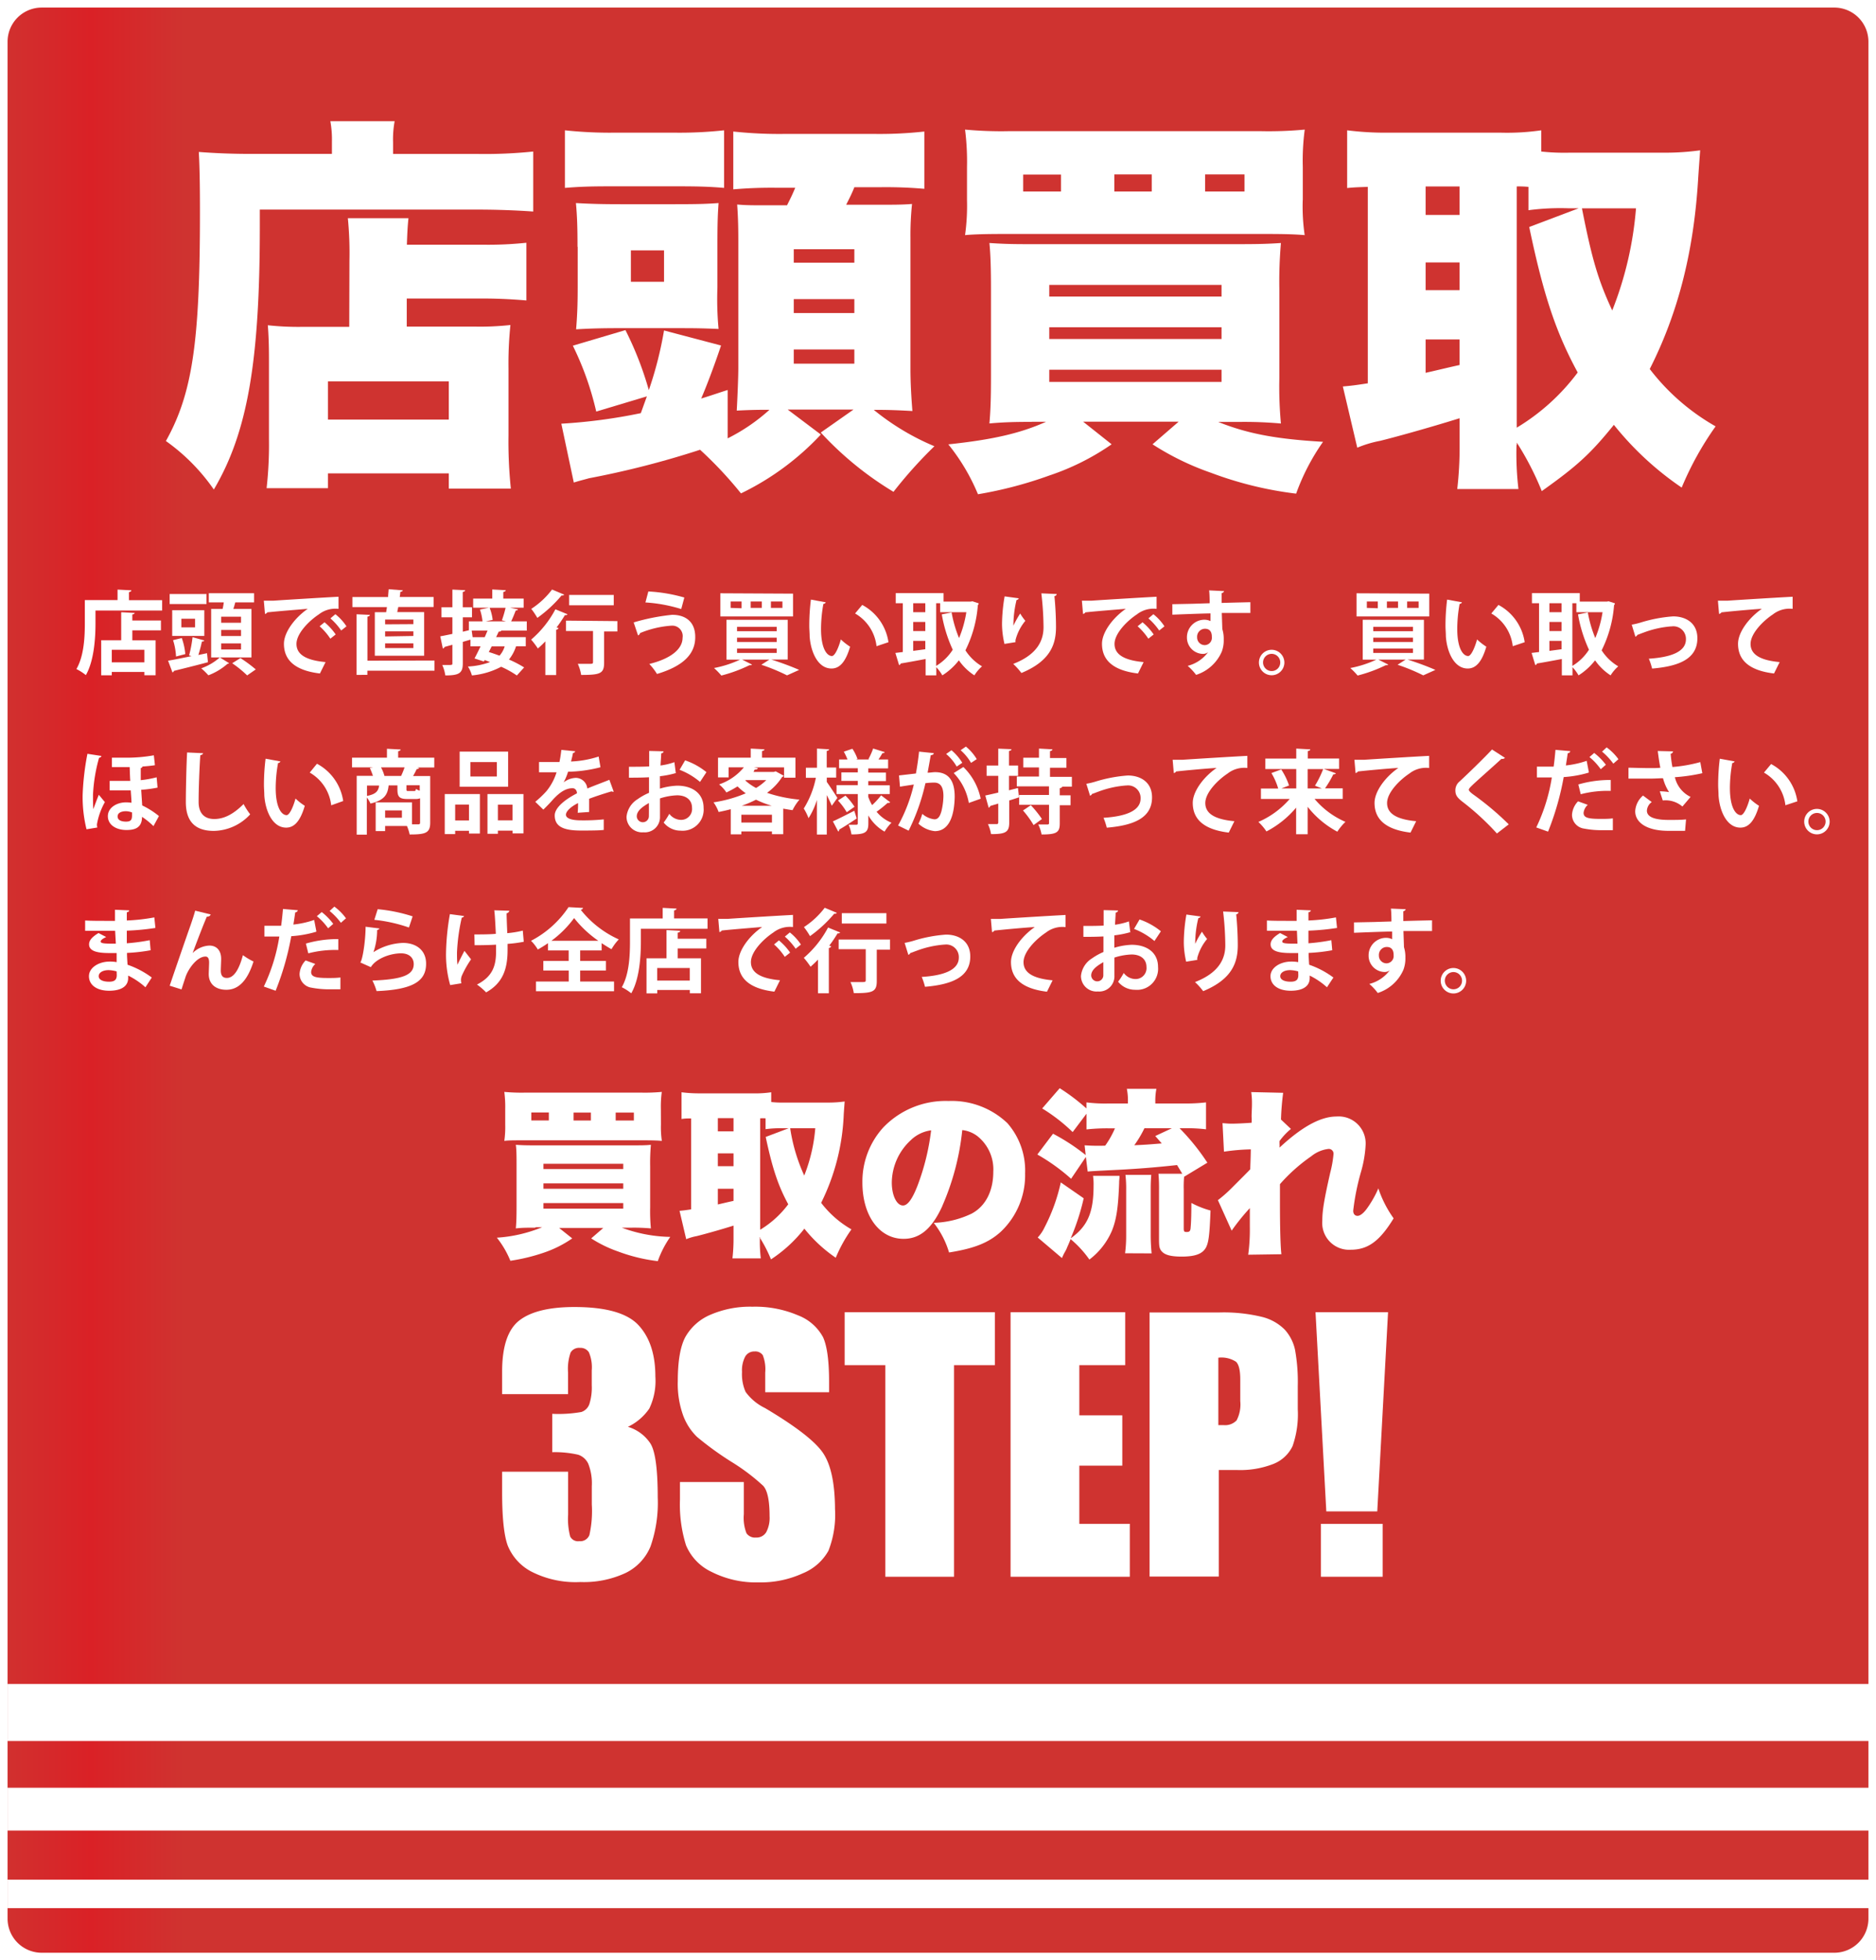 <svg id="d44aaf9f-860d-466f-ad74-e9dbd718e152" data-name="svg2" xmlns="http://www.w3.org/2000/svg" xmlns:xlink="http://www.w3.org/1999/xlink" viewBox="0 0 309.61 323.4"><defs><style>.\30 250a157-8d16-4a4d-851f-76af0bb951fc{fill:none;}.\37 2e20e24-d873-42b4-b642-3e100f6617ea{clip-path:url(#884f0854-8983-40d5-b091-b2e93ea2cd1a);}.edd409ed-ee2f-4790-971b-6f7d7841c41a{fill:url(#ff5a063d-b547-4d03-aa53-6e13224c6daf);}.\37 c3c20d9-6ad3-4017-a249-079c2868679c{clip-path:url(#6b2ebb92-ce4b-45bd-9473-30f4d1578a4f);}.\37 3b9018a-25b8-4519-a381-10255f9a411a{fill:#fff;}</style><clipPath id="884f0854-8983-40d5-b091-b2e93ea2cd1a" transform="translate(0 0)"><rect class="0250a157-8d16-4a4d-851f-76af0bb951fc" x="0.62" y="0.63" width="308.36" height="322.15" rx="6.25" ry="6.25"/></clipPath><linearGradient id="ff5a063d-b547-4d03-aa53-6e13224c6daf" x1="-137.39" y1="581.01" x2="-136.39" y2="581.01" gradientTransform="matrix(30.84, 0, 0, -30.84, 4236.76, 18077.58)" gradientUnits="userSpaceOnUse"><stop offset="0" stop-color="#d03230"/><stop offset="0.5" stop-color="#da2126"/><stop offset="1" stop-color="#cf3330"/></linearGradient><clipPath id="6b2ebb92-ce4b-45bd-9473-30f4d1578a4f" transform="translate(0 0)"><rect class="0250a157-8d16-4a4d-851f-76af0bb951fc" y="0.03" width="309.61" height="323.38"/></clipPath></defs><title>hajimete_tentostep0</title><g id="14c29aaf-9ef8-472c-85d6-d65928658af6" data-name="g10"><g id="9c96e774-2422-4f56-af82-c2193552a735" data-name="g12"><g id="054af69c-23fe-4777-b233-93e1f6bb8017" data-name="g14"><g class="72e20e24-d873-42b4-b642-3e100f6617ea"><g id="a87e1185-36f6-472f-b238-f52e12e75a96" data-name="g16"><path id="3c813337-499f-4e0d-9be2-d33213717d46" data-name="path30" class="edd409ed-ee2f-4790-971b-6f7d7841c41a" d="M.62,316.53V6.88A6.27,6.27,0,0,1,6.87.63H302.73A6.27,6.27,0,0,1,309,6.88V316.53a6.27,6.27,0,0,1-6.25,6.25H6.87a6.27,6.27,0,0,1-6.25-6.25" transform="translate(0 0)"/></g></g></g><g id="3bd844c2-2c31-4bff-ac4c-aca17fcd400b" data-name="g32"><g class="7c3c20d9-6ad3-4017-a249-079c2868679c"><g id="6e406d50-8279-4122-bbd9-a0d4359e058c" data-name="g34"><path id="b05d92ef-9117-4bc9-8927-615847cc2755" data-name="path40" class="73b9018a-25b8-4519-a381-10255f9a411a" d="M6.88,1.25A5.63,5.63,0,0,0,1.25,6.88V316.53a5.63,5.63,0,0,0,5.63,5.63H302.73a5.63,5.63,0,0,0,5.63-5.63V6.88a5.63,5.63,0,0,0-5.62-5.63ZM302.73,323.4H6.88A6.88,6.88,0,0,1,0,316.53V6.88A6.88,6.88,0,0,1,6.88,0H302.73a6.88,6.88,0,0,1,6.88,6.88V316.53a6.88,6.88,0,0,1-6.88,6.88" transform="translate(0 0)"/><path id="9eb69597-f726-49c4-aecd-b368799de4fe" data-name="path42" class="73b9018a-25b8-4519-a381-10255f9a411a" d="M1.25,314.8H308.39v-4.7H1.25Z" transform="translate(0 0)"/><path id="33e0852f-57bb-400c-abc4-8eefd6607c2f" data-name="path44" class="73b9018a-25b8-4519-a381-10255f9a411a" d="M1.25,302H308.39v-7.06H1.25Z" transform="translate(0 0)"/><path id="8ed9c0f6-8040-42d1-9d3c-5f1d4ef71920" data-name="path46" class="73b9018a-25b8-4519-a381-10255f9a411a" d="M1.25,287.23H308.39v-9.41H1.25Z" transform="translate(0 0)"/><path id="06d0c768-623a-4e9b-b637-8c4abece248c" data-name="path48" class="73b9018a-25b8-4519-a381-10255f9a411a" d="M103.65,235.4a6.75,6.75,0,0,1,3.69,2.74q1.21,1.9,1.21,8.91a21.84,21.84,0,0,1-1.19,8.08,8.43,8.43,0,0,1-4.1,4.37,16.29,16.29,0,0,1-7.47,1.5,16,16,0,0,1-8.13-1.74A8.43,8.43,0,0,1,83.8,255q-.93-2.52-.93-8.75V242.8H93.76v7.09a11.5,11.5,0,0,0,.34,3.6,1.45,1.45,0,0,0,1.5.77,1.62,1.62,0,0,0,1.67-1,18.13,18.13,0,0,0,.4-5.07v-3a8.85,8.85,0,0,0-.57-3.67A2.81,2.81,0,0,0,95.43,240a17.3,17.3,0,0,0-4.29-.42v-6.33a21.9,21.9,0,0,0,4.8-.3,2.1,2.1,0,0,0,1.32-1.29,8.93,8.93,0,0,0,.4-3.13v-2.43a6.31,6.31,0,0,0-.47-3,1.62,1.62,0,0,0-1.47-.73,1.61,1.61,0,0,0-1.55.77,8.15,8.15,0,0,0-.42,3.28V230H82.87v-3.72q0-6.25,2.86-8.45t9.08-2.2q7.79,0,10.57,3t2.78,8.46a10.57,10.57,0,0,1-1,5.29,8.92,8.92,0,0,1-3.5,3" transform="translate(0 0)"/><path id="5187b54a-b262-42e8-8b5f-d1150b4297f8" data-name="path50" class="73b9018a-25b8-4519-a381-10255f9a411a" d="M136.83,229.69H126.29v-3.23a6.35,6.35,0,0,0-.4-2.88,1.49,1.49,0,0,0-1.35-.62,1.71,1.71,0,0,0-1.55.84,4.85,4.85,0,0,0-.53,2.54,7.2,7.2,0,0,0,.59,3.29,8.57,8.57,0,0,0,3.21,2.67q7.58,4.5,9.55,7.38t2,9.3a16.29,16.29,0,0,1-1.09,6.87,8.55,8.55,0,0,1-4.22,3.71,16.7,16.7,0,0,1-7.28,1.5,16.28,16.28,0,0,1-7.78-1.73,8.46,8.46,0,0,1-4.22-4.39,22.52,22.52,0,0,1-1-7.58v-2.86h10.54v5.31a7,7,0,0,0,.44,3.15,1.72,1.72,0,0,0,1.58.7,1.85,1.85,0,0,0,1.68-.89,5.06,5.06,0,0,0,.55-2.64q0-3.85-1.05-5a33.56,33.56,0,0,0-5.31-4,51.88,51.88,0,0,1-5.61-4.07,9.52,9.52,0,0,1-2.28-3.5,15.39,15.39,0,0,1-.9-5.71q0-5,1.28-7.33a8.62,8.62,0,0,1,4.14-3.63,16.52,16.52,0,0,1,6.9-1.31A18,18,0,0,1,131.7,217a7.89,7.89,0,0,1,4.13,3.6q1,2.17,1,7.37v1.72" transform="translate(0 0)"/><path id="64f3cd15-2065-4f2f-8c88-3085813b6d7f" data-name="path52" class="73b9018a-25b8-4519-a381-10255f9a411a" d="M164.19,216.49v8.73h-6.74v34.91H146.11V225.22H139.4v-8.73h24.8" transform="translate(0 0)"/><path id="9faf5219-8e39-4536-a4e6-552f997a5846" data-name="path54" class="73b9018a-25b8-4519-a381-10255f9a411a" d="M166.78,216.49H185.7v8.73h-7.57v8.28h7.09v8.3h-7.09v9.6h8.33v8.73H166.78V216.49" transform="translate(0 0)"/><path id="3e345d5f-4b24-4bcf-a52a-00a2cb01b63c" data-name="path56" class="73b9018a-25b8-4519-a381-10255f9a411a" d="M201.07,224v11.11l.84,0a2.63,2.63,0,0,0,2.17-.77,5.65,5.65,0,0,0,.61-3.19v-3.58q0-2.24-.7-2.91a4.4,4.4,0,0,0-2.91-.67Zm-11.35-7.47h11.43a26.78,26.78,0,0,1,7.13.73,8,8,0,0,1,3.75,2.1,7.21,7.21,0,0,1,1.7,3.33,29.73,29.73,0,0,1,.45,6v3.8a15.86,15.86,0,0,1-.86,6.09,5.9,5.9,0,0,1-3.17,2.94,15,15,0,0,1-6,1h-3v17.58H189.72V216.49" transform="translate(0 0)"/><path id="3ddbf6a5-9e1b-419b-9612-6abda0b95a88" data-name="path58" class="73b9018a-25b8-4519-a381-10255f9a411a" d="M228.19,251.4v8.73H218V251.4Zm.89-34.91-1.78,32.86h-8.41l-1.78-32.86h12" transform="translate(0 0)"/><path id="c044dbda-5ce2-4a74-b7c5-6b8bea774694" data-name="path60" class="73b9018a-25b8-4519-a381-10255f9a411a" d="M104.61,184.86v-1.31h-3v1.31Zm-7.09-1.31H94.66v1.31h2.86ZM89.69,199.4h13.17v-.92H89.69Zm0-3.28h13.17v-.89H89.69Zm0-3.25h13.17V192H89.69Zm.89-9.33H87.69v1.31h2.89Zm18.5,2a15.31,15.31,0,0,0,.15,2.68c-.68-.06-1.46-.09-3-.09h-20c-1.49,0-2.35,0-3,.09a16.23,16.23,0,0,0,.15-2.68V183a19.18,19.18,0,0,0-.15-2.86,30.21,30.21,0,0,0,3.4.12h19.19a29.83,29.83,0,0,0,3.4-.12,18.18,18.18,0,0,0-.15,2.86Zm-20.73,17c-1.34,0-2.18,0-3.22.12.09-1,.12-1.94.12-3.64v-6.58c0-1.64,0-2.68-.12-3.57.89.06,1.55.09,2.92.09h16.15c1.64,0,2.35,0,3.22-.09a34.25,34.25,0,0,0-.12,3.57v6.76a30,30,0,0,0,.12,3.46,31.45,31.45,0,0,0-3.19-.12h-1.61a24,24,0,0,0,8,1.52,16.64,16.64,0,0,0-2.06,4,28,28,0,0,1-6.52-1.58,20.77,20.77,0,0,1-4.47-2.17l2-1.73h-7.3l2.17,1.73a18.72,18.72,0,0,1-4.77,2.38A31,31,0,0,1,84.23,208,15.51,15.51,0,0,0,82,204.19a23.43,23.43,0,0,0,7.48-1.73h-1.1" transform="translate(0 0)"/><path id="147da5b3-3c65-45ce-ad6d-fe6416f44af0" data-name="path62" class="73b9018a-25b8-4519-a381-10255f9a411a" d="M130.41,186.14a29,29,0,0,0,2.32,7.8,27,27,0,0,0,1.82-7.8Zm-5,16.77a16.25,16.25,0,0,0,4.68-4.23c-1.67-3.07-2.62-5.93-3.72-11.11l3.78-1.43h-.8a18.67,18.67,0,0,0-3,.15V184.5a8.1,8.1,0,0,0-.89,0v18.44Zm-6.94-4.2c.8-.18,1.64-.39,2.59-.59v-2h-2.59Zm0-6.31h2.59v-2.12h-2.59Zm0-5.75h2.59v-2.18h-2.59Zm6.94,17.58a23.31,23.31,0,0,0,.15,3.37h-4.68a27.57,27.57,0,0,0,.18-3.31V202.2c-2.59.81-5.1,1.49-6.08,1.73a8.65,8.65,0,0,0-1.73.51l-1.1-4.68c.69-.06.89-.09,1.91-.24v-15c-.74,0-1,0-1.58.09v-4.41a23,23,0,0,0,3,.18h8.73a18.17,18.17,0,0,0,3.07-.18v1.61a16.38,16.38,0,0,0,2.14.09h7.39a19.48,19.48,0,0,0,2.59-.18c-.06.84-.09,1.19-.15,2.09a35.89,35.89,0,0,1-3.73,14.63,16.75,16.75,0,0,0,5,4.38,23.79,23.79,0,0,0-2.59,4.68,23.64,23.64,0,0,1-5.18-4.8,22.86,22.86,0,0,1-5.51,5.07,22.42,22.42,0,0,0-1.91-3.69v.18" transform="translate(0 0)"/><path id="0c9efa03-a0d3-42ac-a8a9-ab8a10480840" data-name="path64" class="73b9018a-25b8-4519-a381-10255f9a411a" d="M150.43,188a9.63,9.63,0,0,0-3.25,7.09c0,2.12.8,3.79,1.85,3.79.74,0,1.52-1,2.41-3.31a38.57,38.57,0,0,0,2.23-9.09,5.94,5.94,0,0,0-3.25,1.52Zm5.12,10.9c-1.73,3.81-3.72,5.48-6.43,5.48-4,0-6.79-3.81-6.79-9.27a13.25,13.25,0,0,1,3.43-9.09,14.25,14.25,0,0,1,10.79-4.38,13.29,13.29,0,0,1,9.71,3.66,11.85,11.85,0,0,1,2.92,8.28,12.82,12.82,0,0,1-4,9.62c-2,1.82-4.38,2.77-8.55,3.43a14.65,14.65,0,0,0-2.53-4.89,15.48,15.48,0,0,0,6.26-1.52c2.29-1.22,3.57-3.72,3.57-6.91a7,7,0,0,0-2.62-5.87,5,5,0,0,0-2.5-1,41.71,41.71,0,0,1-3.28,12.48" transform="translate(0 0)"/><path id="20ab7583-39e7-4d58-ab86-57876296a86a" data-name="path66" class="73b9018a-25b8-4519-a381-10255f9a411a" d="M188.87,186.14a18.44,18.44,0,0,1-1.67,2.8c1.91-.09,1.91-.09,4.53-.3-.42-.48-.57-.66-1.07-1.22l2.74-1.28h-4.53Zm-3.19,20.62a22.73,22.73,0,0,0,.18-3V196.3a19.38,19.38,0,0,0-.12-2.47H190c-.06.8-.09,1.31-.09,2.41v7.54c0,1,.06,2.14.15,3ZM184.76,194c0,.51-.06.65-.06,1.16-.15,4.08-.45,6-1.16,7.81a11.74,11.74,0,0,1-3.75,4.83,17,17,0,0,0-3.1-3.37c-.39,1-.62,1.43-.62,1.49a7.37,7.37,0,0,1-.42.8c-.12.24-.21.42-.39.83l-4-3.39a6.32,6.32,0,0,0,1.13-1.67,29.81,29.81,0,0,0,2.68-7.42l3.78,2.62a37.6,37.6,0,0,1-2.15,6.61c2.8-2,3.78-4.26,3.78-8.7a9.42,9.42,0,0,0-.09-1.61h4.32ZM177,186.74a28.36,28.36,0,0,0-5-3.87l2.89-3.34a32.73,32.73,0,0,1,4.41,3.34v-1a24.31,24.31,0,0,0,3.63.18h3.22v-.3a10,10,0,0,0-.18-2.12h4.88a10.13,10.13,0,0,0-.18,2.15v.27h4.71a29,29,0,0,0,3.66-.18v4.44a27.66,27.66,0,0,0-3.6-.18h-.77a36.61,36.61,0,0,1,4.59,5.69l-3.84,2.32v0a19,19,0,0,0-.06,2.08v6.38c0,.57.06.65.48.65s.63-.09.66-.74c.09-.92.12-2.44.12-4.05a15.12,15.12,0,0,0,3.16,1.25c-.15,4-.3,5.27-.77,6.14-.57,1-1.73,1.46-4,1.46-1.67,0-2.62-.24-3.16-.74s-.57-1-.57-2.27v-7.86a27.55,27.55,0,0,0-.09-2.8h3.93c-.48-.8-.54-.89-.86-1.43-3.6.39-6.26.6-9.45.77-4.23.21-4.71.24-5.3.3l-.3-2.41-2.44,3.6a31.94,31.94,0,0,0-5.57-4l2.59-3.43a33.48,33.48,0,0,1,5.39,3.52l-.18-1.61a31.71,31.71,0,0,0,3.4.06,15.47,15.47,0,0,0,1.61-2.86h-1.16a31.37,31.37,0,0,0-3.54.18v-2.59l-2.26,3" transform="translate(0 0)"/><path id="353d0f77-c343-40b6-b545-ac58fe1c1fab" data-name="path68" class="73b9018a-25b8-4519-a381-10255f9a411a" d="M201,198a22.59,22.59,0,0,0,2.09-1.82c2-2,3.1-3.1,3.25-3.28,0-.48.06-1.34.09-3.28A34.64,34.64,0,0,0,202,190l-.24-4.71c.69.06,1,.09,1.55.09.75,0,2-.06,3.25-.15a8.15,8.15,0,0,0,0-1c0-.63.06-1.37.06-2.06a13,13,0,0,0-.12-2l5.27.12a43.07,43.07,0,0,0-.36,4.41l1.64,1.55a10.69,10.69,0,0,0-1.88,2l0,.42a4.38,4.38,0,0,1,0,.66c3.72-3.46,6.79-5.13,9.41-5.13a4.45,4.45,0,0,1,4.8,4.65,19.44,19.44,0,0,1-.77,4.5,39.41,39.41,0,0,0-1.28,6.38c0,.54.27.86.72.86s1.07-.51,1.64-1.34a17.66,17.66,0,0,0,1.79-3.19A18.57,18.57,0,0,0,230,201c-2.29,3.75-4.23,5.18-7.09,5.18a4.43,4.43,0,0,1-4.68-4.8c0-1.67.3-3.46,1.31-7.92a18.4,18.4,0,0,0,.54-3.07.78.78,0,0,0-.86-.84,5.55,5.55,0,0,0-2.83,1.22,28.21,28.21,0,0,0-5.15,4.59c0,1.4,0,2.26,0,3.13,0,4.23.09,7.27.24,8.43L206,207a30.5,30.5,0,0,0,.27-4.56v-3.13a35.57,35.57,0,0,0-3,3.72L201,198" transform="translate(0 0)"/><path id="6d2052f0-1bd6-45c8-b227-d181cf4306eb" data-name="path70" class="73b9018a-25b8-4519-a381-10255f9a411a" d="M54.13,69.22H74.07v-6.3H54.13ZM57.67,43a59,59,0,0,0-.26-7h10c-.13,1.29-.19,2.25-.26,4.37H79.6a59.58,59.58,0,0,0,7.27-.32v9.52c-2.19-.19-4.57-.32-6.95-.32H67.13v4.63H78.32a46,46,0,0,0,5.92-.26,61.08,61.08,0,0,0-.32,7.2V71.8a74.93,74.93,0,0,0,.39,8.81H74.07V78.1H54.13v2.44H44a64.76,64.76,0,0,0,.39-8.17V59.45c0-2.44-.06-4.18-.19-5.79a46.77,46.77,0,0,0,5.85.26h7.59ZM54.78,23.37A16.81,16.81,0,0,0,54.52,20H65.13a16.52,16.52,0,0,0-.26,3.47v1.93H79A77.41,77.41,0,0,0,88,25v9.9c-2.57-.19-6-.32-8.88-.32H42.88v2.83c0,22.32-2.06,34-7.59,43.35a32.46,32.46,0,0,0-7.91-8C31.75,64.92,33,56.49,33,35.07c0-4.82-.06-7.72-.19-10,2.51.19,5.27.32,8.49.32H54.78V23.37" transform="translate(0 0)"/><path id="d66f36e4-1efa-425b-8271-eed8f61ff822" data-name="path72" class="73b9018a-25b8-4519-a381-10255f9a411a" d="M131,60h10V57.65H131Zm0-8.36h10V49.35H131Zm0-8.3h10V41.12H131Zm-26.88,3.15h5.47V41.31h-5.47Zm-8.81-5.79c0-3.21-.06-5-.26-7.2,2.25.13,4.25.19,7.46.19h8.75c4.31,0,5.47-.06,7.33-.19-.13,1.93-.19,3.09-.19,7.07v6.88a53.19,53.19,0,0,0,.19,6.82c-3.09-.13-4.44-.13-6.69-.13h-10c-2.64,0-4.63.06-6.82.19.19-2.38.26-4.05.26-7.2V40.73ZM93.23,21.5a69.88,69.88,0,0,0,8,.39H111.5a67.87,67.87,0,0,0,8-.39V31c-2.19-.19-4.12-.26-7.33-.26H100.63c-3.34,0-5.08.07-7.4.26Zm26.88,50.81a30.82,30.82,0,0,0,6.88-4.7h-.71c-1.86,0-3.28.06-4.69.13.13-2.32.26-5.66.26-7v-21c0-2.51-.06-4.24-.19-6,1.48.13,2.32.13,5.34.13h2.89c.71-1.42.9-1.8,1.35-2.89h-2.89a72.63,72.63,0,0,0-7.33.26V21.7a71.3,71.3,0,0,0,8.81.39H144a67.24,67.24,0,0,0,8.55-.39v9.45a72.85,72.85,0,0,0-7.52-.26H141c-.39,1-.77,1.74-1.35,2.89h4.12c4,0,5.08,0,6.75-.13a49,49,0,0,0-.26,5.53V60.93c0,2.19.13,4.5.32,6.88-2.32-.13-3.92-.19-5.6-.19h-.77a40.57,40.57,0,0,0,10,6,72.94,72.94,0,0,0-6.75,7.52,54.49,54.49,0,0,1-12-9.78l5.4-3.79H130l5.47,4.12a44.47,44.47,0,0,1-13.18,9.71,65.16,65.16,0,0,0-6.75-7.2,148.92,148.92,0,0,1-18.33,4.7c-.9.26-1.48.38-2.51.71l-2.06-9.71a90.18,90.18,0,0,0,13.12-1.74l1-2.77-8.36,2.51a49.5,49.5,0,0,0-3.86-10.87l8.68-2.57a55,55,0,0,1,3.86,9.9,61.45,61.45,0,0,0,2.51-9.84L119,57c-1.16,3.47-2.44,6.82-3.28,8.75,1.67-.51,2.19-.71,4.37-1.41v8" transform="translate(0 0)"/><path id="ec69f71f-4c10-4ef3-83ad-d7aeac6df184" data-name="path74" class="73b9018a-25b8-4519-a381-10255f9a411a" d="M205.39,31.6V28.77h-6.5V31.6Zm-15.31-2.83h-6.17V31.6h6.17ZM173.17,63h28.43V61H173.17Zm0-7.07h28.43V54H173.17Zm0-7h28.43V47H173.17Zm1.93-20.13h-6.24V31.6h6.24ZM215,33a32.78,32.78,0,0,0,.32,5.79c-1.48-.13-3.15-.19-6.43-.19H165.7c-3.22,0-5.08.06-6.43.19a35.11,35.11,0,0,0,.32-5.79V27.55a41.51,41.51,0,0,0-.32-6.17,64.58,64.58,0,0,0,7.33.26H208a63.85,63.85,0,0,0,7.33-.26,38.92,38.92,0,0,0-.32,6.17V33Zm-44.76,36.6c-2.9,0-4.7.06-6.95.26.19-2.12.26-4.18.26-7.85V47.81c0-3.54-.07-5.79-.26-7.72,1.93.13,3.35.19,6.3.19h34.86c3.54,0,5.08-.06,6.95-.19a74.78,74.78,0,0,0-.26,7.72v14.6a65.32,65.32,0,0,0,.26,7.46,67.72,67.72,0,0,0-6.88-.26h-3.47c5,2,9.71,2.83,17.3,3.28a36,36,0,0,0-4.44,8.55A60.27,60.27,0,0,1,199.86,78a44.73,44.73,0,0,1-9.65-4.7l4.31-3.73H178.76l4.7,3.73a40.43,40.43,0,0,1-10.29,5.15,67.1,67.1,0,0,1-11.77,3.09,33.46,33.46,0,0,0-4.89-8.23c7.27-.77,11.83-1.8,16.14-3.73h-2.38" transform="translate(0 0)"/><path id="1701a9cb-673c-4baa-b0a5-fadc3a1ca6c1" data-name="path76" class="73b9018a-25b8-4519-a381-10255f9a411a" d="M261.08,34.37c1.67,8.49,2.7,11.9,5,16.85A58.18,58.18,0,0,0,270,34.37h-8.94Zm-10.8,36.21a35.06,35.06,0,0,0,10.1-9.13c-3.6-6.62-5.66-12.8-8-24l8.17-3.09h-1.74a40.46,40.46,0,0,0-6.56.32V30.83a16.73,16.73,0,0,0-1.93-.07V70.57Zm-15-9.07c1.74-.39,3.54-.84,5.6-1.29V56h-5.6Zm0-13.64h5.6V43.3h-5.6Zm0-12.41h5.6v-4.7h-5.6Zm15,37.95a50.08,50.08,0,0,0,.32,7.27H240.5a59.44,59.44,0,0,0,.39-7.14V69c-5.6,1.74-11,3.21-13.12,3.73A18.66,18.66,0,0,0,224,73.86l-2.38-10.1c1.48-.13,1.93-.19,4.12-.52V30.83c-1.61.06-2.06.06-3.41.19V21.5a50,50,0,0,0,6.56.39h18.85a39.33,39.33,0,0,0,6.62-.39V25a35.53,35.53,0,0,0,4.63.19h16a42.3,42.3,0,0,0,5.6-.39c-.13,1.8-.19,2.57-.32,4.5-.71,12.22-3.34,22.38-8,31.58a36.12,36.12,0,0,0,10.87,9.46,51.38,51.38,0,0,0-5.6,10.1,51,51,0,0,1-11.19-10.35c-3.8,4.7-6,6.75-11.9,10.93a48.37,48.37,0,0,0-4.12-8v.39" transform="translate(0 0)"/><path id="5ce784a7-10b2-481f-baf6-d0360ab07a46" data-name="path78" class="73b9018a-25b8-4519-a381-10255f9a411a" d="M23.83,109.27v-2.07H18.45v2.07Zm-1.59-8.2c0,.16-.13.26-.4.3v1h4.72V104H21.84v1.63h3.84v5.77H23.83v-.54H18.45v.55H16.7v-5.79H20V101l2.23.12Zm-1-2.05h5.52v1.71h-11v2.1c0,2.44-.23,6.18-1.59,8.55a8.42,8.42,0,0,0-1.56-1C13.88,108.2,14,105,14,102.83V99h5.4V97.27l2.28.12c0,.15-.12.24-.4.3V99" transform="translate(0 0)"/><path id="97a0d4fd-faef-457e-b806-8ef5bc78fb1a" data-name="path80" class="73b9018a-25b8-4519-a381-10255f9a411a" d="M40.78,111.42a18.08,18.08,0,0,0-2.46-2l1.36-.85a22.72,22.72,0,0,1,2.53,1.87l-1.44,1Zm-1-4.27v-1H36.5v1Zm0-2.22v-1H36.5v1Zm0-2.19v-1H36.5v1Zm1.72-2.28v8H34.85v-8h1.89c.08-.35.15-.72.19-1.08H34.46V97.87h7.47v1.51h-3.1c-.09.33-.19.7-.32,1.08Zm-3.69,8.95a.37.37,0,0,1-.26.1,10.29,10.29,0,0,1-3.16,1.9,10.92,10.92,0,0,0-1.18-1.15,9.33,9.33,0,0,0,3.07-1.8Zm-5.62-5.91v-1.42H29.93v1.42ZM30,105.26a10.41,10.41,0,0,1,.58,2.65l-1.53.4a10.44,10.44,0,0,0-.49-2.7Zm3.72-4.59v4.24H28.42v-4.24ZM34.08,98v1.65H28V98Zm.09,9.81.15,1.44c-2,.54-4.21,1.08-5.62,1.43a.3.3,0,0,1-.24.25L27.74,109c1-.16,2.38-.45,3.87-.75l-.4-.13a21,21,0,0,0,.57-3l1.93.54c0,.1-.18.18-.39.18-.13.66-.36,1.51-.58,2.22l1.44-.3" transform="translate(0 0)"/><path id="963a7d5c-6abe-4843-99cb-6d12fbcb1770" data-name="path82" class="73b9018a-25b8-4519-a381-10255f9a411a" d="M55.35,101.33a8.48,8.48,0,0,1,1.83,2l-.87.69a10.61,10.61,0,0,0-1.78-2Zm-1.78,1.34a10,10,0,0,1,1.83,2l-.88.7a10.37,10.37,0,0,0-1.77-2.05l.82-.67Zm-10-3.57c.46,0,1.15,0,1.57,0,1.72-.12,8.2-.52,10.73-.65l0,2a4.43,4.43,0,0,0-3.25.91c-1.65,1.09-3.69,3.16-3.69,4.87s1.51,2.7,4.8,3l-.93,1.88c-4.26-.51-5.94-2.31-5.94-4.9,0-1.83,1.68-4.2,3.93-5.77-1.86.16-5.32.43-6.7.59,0,.12-.23.23-.36.26l-.19-2.2" transform="translate(0 0)"/><path id="d6c18fd6-bb01-4192-80ac-8d8b084648ce" data-name="path84" class="73b9018a-25b8-4519-a381-10255f9a411a" d="M68.22,106.92v-.78H63.56v.78Zm0-2v-.76H63.56V105Zm0-1.95v-.76H63.56V103Zm3.49,6v1.68H60.63v.69H58.85v-10l2.19.1c0,.15-.12.24-.4.3V109ZM61.86,101h1.87l.13-.84H58.16V98.5h5.89c0-.45.08-.88.09-1.29l2.34.18c0,.13-.17.22-.41.25,0,.27-.06.55-.1.85h5.59v1.65H65.73c-.06.29-.12.57-.17.84H70v7.2H61.86V101" transform="translate(0 0)"/><path id="ab373ba1-900f-4bfb-9e15-07fd9e125db9" data-name="path86" class="73b9018a-25b8-4519-a381-10255f9a411a" d="M81.15,106.64c-.17.32-.32.63-.48.93.55.16,1.15.38,1.77.6a4.12,4.12,0,0,0,.85-1.53H81.15Zm1.68-4.3a18.17,18.17,0,0,0,.61-2.07H80.81a8,8,0,0,1,.5,2l-1.14.24h3.33ZM78,105.12h2l.46-1.08H77.85Zm9-1.08H82.73c-.06.12-.18.16-.42.16l-.43.91h4.89v1.51h-1.6A6.88,6.88,0,0,1,84,108.81a18.26,18.26,0,0,1,2.5,1.3l-1.2,1.33A15.83,15.83,0,0,0,82.71,110a12.77,12.77,0,0,1-4.83,1.43,5.1,5.1,0,0,0-.66-1.47,12,12,0,0,0,3.67-.74c-.32-.1-.61-.22-.9-.33l-.14.24-1.54-.5c.3-.55.64-1.24,1-2H77.64v-1.1l-1.26.36v3.54c0,1.63-.6,2-2.89,2a6.22,6.22,0,0,0-.5-1.72h.85c.79,0,.82,0,.82-.28v-3.06l-1.29.36a.33.33,0,0,1-.29.25l-.42-2c.55-.1,1.24-.24,2-.4v-2.74h-1.8v-1.66h1.8V97.27l2.1.1c0,.15-.12.24-.39.29v2.52H77.9v1.66H76.38v2.38l1-.24v-1.47h2.25a8.93,8.93,0,0,0-.42-1.95l1.48-.3H78.09V98.75h3.15v-1.5l2.22.12c0,.15-.12.24-.4.29v1.09h3.36v1.51H84.19l1.29.27c0,.12-.16.18-.37.2-.2.52-.48,1.23-.75,1.78h2.58V104" transform="translate(0 0)"/><path id="011bce02-99dd-46eb-8a94-0fd09d242fb8" data-name="path88" class="73b9018a-25b8-4519-a381-10255f9a411a" d="M101.29,98.15v1.71H93.93V98.15Zm.6,4.32v1.71H99.7v5.17c0,1.79-.68,2-3.79,2a6.93,6.93,0,0,0-.55-1.83l1.78,0c.6,0,.73,0,.73-.29v-5.13H93.41v-1.71Zm-8.79-4.36c-.06.09-.18.16-.42.13a21.58,21.58,0,0,1-4,3.7,12.27,12.27,0,0,0-1-1.49,13.56,13.56,0,0,0,3.43-3.19l2,.84ZM90,105.81c-.4.43-.82.82-1.23,1.18a14.06,14.06,0,0,0-1.11-1.47,17,17,0,0,0,4-5l2,.82a.38.38,0,0,1-.42.13c-.4.67-.88,1.38-1.38,2.05l.33.1a.46.46,0,0,1-.4.27v7.48H90v-5.59" transform="translate(0 0)"/><path id="a17eeaa5-520e-4cc0-8fa4-2ee18dd23ae6" data-name="path90" class="73b9018a-25b8-4519-a381-10255f9a411a" d="M107,97.58a26.18,26.18,0,0,1,5.94,1l-.51,1.9a25.22,25.22,0,0,0-5.91-1.09Zm-2.44,5.11a34.52,34.52,0,0,1,6.37-1.26c2.05,0,3.82,1,3.81,3.69,0,2.91-2.17,4.83-6.31,6.07a10.14,10.14,0,0,0-1.27-1.65c3.55-.87,5.49-2.46,5.49-4.32a1.72,1.72,0,0,0-1.81-2,16.38,16.38,0,0,0-5.22,1.23c0,.15-.17.32-.32.38l-.73-2.17" transform="translate(0 0)"/><path id="9f7424d7-bcac-4268-bcff-389e5a3469f0" data-name="path92" class="73b9018a-25b8-4519-a381-10255f9a411a" d="M129.13,100.29V99.23h-1.9v1.06Zm-3.4,0V99.23h-1.84v1.06ZM121.64,107v.72h6.55V107Zm0-1.8v.72h6.55v-.72Zm0-1.78v.72h6.55v-.72Zm.75-3.07V99.23h-1.81v1.06Zm8.49-2.41v3.76h-12V97.88ZM130,108.81h-2.71c1.65.52,3.49,1.21,4.6,1.71l-2,.9a31.79,31.79,0,0,0-4.24-1.75l1.33-.85h-4.5l1.63.82a.34.34,0,0,1-.27.1.41.41,0,0,1-.14,0,24.41,24.41,0,0,1-4.65,1.71,11.88,11.88,0,0,0-1.21-1.24,18,18,0,0,0,4.29-1.38H119.9v-6.58H130v6.58" transform="translate(0 0)"/><path id="381a35da-eed2-467a-8527-1b844bccaedf" data-name="path94" class="73b9018a-25b8-4519-a381-10255f9a411a" d="M144.66,106.61a7.14,7.14,0,0,0-3.54-5.4l1.18-1.41a8.33,8.33,0,0,1,4.33,6.15Zm-8.38-7.24a.45.45,0,0,1-.39.26,23.46,23.46,0,0,0-.39,4.12c0,3.3,1,4.48,1.8,4.48.51,0,1.14-1.5,1.47-2.74a9.85,9.85,0,0,0,1.53,1.2c-.72,2.46-1.69,3.6-3.07,3.6-2.32,0-3.46-2.89-3.61-5.34,0-.54-.06-1.12-.06-1.74a35,35,0,0,1,.27-4.29l2.46.45" transform="translate(0 0)"/><path id="bacc393c-21a5-4c4b-97b1-84f29f3e730f" data-name="path96" class="73b9018a-25b8-4519-a381-10255f9a411a" d="M154.5,99.52v10.34a8.44,8.44,0,0,0,2.74-2.67,23.15,23.15,0,0,1-1.81-5.83l1.62-.32a20.16,20.16,0,0,0,1.23,4.23,18.32,18.32,0,0,0,1.2-4.27h-4.32V99.52h-.66Zm-3.79,6.21v1.65l2-.27v-1.38h-2Zm0-3.12v1.5h2v-1.5Zm2-3.09h-2V101h2Zm7.75-.33,1.07.35a.76.76,0,0,1-.15.31,20,20,0,0,1-2.05,7.44,8.22,8.22,0,0,0,2.74,2.64,6.62,6.62,0,0,0-1.26,1.49,9.15,9.15,0,0,1-2.56-2.48,10.68,10.68,0,0,1-2.73,2.48,7.28,7.28,0,0,0-1-1.35v1.35h-1.76v-2.7c-1.54.29-3.06.57-4.11.74a.32.32,0,0,1-.27.26l-.61-2,1.23-.15V99.52h-1.17V97.85h7.89v1.4h4.48l.32-.06" transform="translate(0 0)"/><path id="13789566-3c64-4d91-b1b0-0d963a6016a9" data-name="path98" class="73b9018a-25b8-4519-a381-10255f9a411a" d="M174.39,98c0,.18-.13.29-.37.36.12,1.18.26,3.18.26,5.08,0,2.89-.95,5.62-5.71,7.59a11.29,11.29,0,0,0-1.35-1.5c4.11-1.59,5-4,5-6.06a49.45,49.45,0,0,0-.36-5.58Zm-8.62,8.2a14.56,14.56,0,0,1-.4-3.25,28,28,0,0,1,.43-4.56l2.34.32a.42.42,0,0,1-.37.27,17.83,17.83,0,0,0-.52,4.24,16.53,16.53,0,0,1,1.12-2,8.66,8.66,0,0,0,.85,1.2,8.15,8.15,0,0,0-1.62,3.16,1.68,1.68,0,0,0,0,.36l-1.87.3" transform="translate(0 0)"/><path id="f298e321-4edc-41c8-b2eb-b10d29d8c294" data-name="path100" class="73b9018a-25b8-4519-a381-10255f9a411a" d="M190.35,101.33a8.46,8.46,0,0,1,1.83,2l-.87.69a10.61,10.61,0,0,0-1.78-2Zm-1.78,1.34a10,10,0,0,1,1.83,2l-.88.7a10.32,10.32,0,0,0-1.77-2.05l.83-.67Zm-10-3.57c.46,0,1.15,0,1.57,0,1.72-.12,8.2-.52,10.74-.65l0,2a4.43,4.43,0,0,0-3.25.91c-1.65,1.09-3.69,3.16-3.69,4.87s1.51,2.7,4.8,3l-.93,1.88c-4.26-.51-5.94-2.31-5.94-4.9,0-1.83,1.68-4.2,3.93-5.77-1.86.16-5.32.43-6.7.59,0,.12-.23.23-.36.26l-.19-2.2" transform="translate(0 0)"/><path id="3411e797-bcd5-47a5-bb8a-2958cd4c3223" data-name="path102" class="73b9018a-25b8-4519-a381-10255f9a411a" d="M200,105.11c0-.33,0-1.38-1.14-1.38a1.31,1.31,0,0,0-1.29,1.41,1.26,1.26,0,0,0,1.23,1.29,1.2,1.2,0,0,0,1.2-1.32Zm-6.64-5.43,3.43-.07,2.85-.09c0-.23,0-1.44-.09-2.12l2.47.12a.48.48,0,0,1-.4.33c0,.36,0,1,0,1.62,2-.06,3.93-.1,4.74-.12v1.77c-.43,0-1,0-1.65,0-.9,0-2,0-3.07,0l.09,2.67a5.4,5.4,0,0,1,.23,1.71,5.27,5.27,0,0,1-.32,2,6.9,6.9,0,0,1-4.24,3.84,9.25,9.25,0,0,0-1.39-1.49,6,6,0,0,0,3.37-2.26h0a1.33,1.33,0,0,1-.82.29,2.69,2.69,0,0,1-2.67-2.73,2.89,2.89,0,0,1,2.89-2.91,2.32,2.32,0,0,1,1,.23c0-.15,0-1,0-1.27-1.11,0-6.05.2-6.3.21l0-1.72" transform="translate(0 0)"/><path id="e4b39334-f0f1-420d-8f31-f49ba1b43d9a" data-name="path104" class="73b9018a-25b8-4519-a381-10255f9a411a" d="M211.29,109.3a1.42,1.42,0,1,0-1.42,1.41A1.41,1.41,0,0,0,211.29,109.3Zm.68,0a2.1,2.1,0,1,1-2.1-2.1,2.11,2.11,0,0,1,2.1,2.1" transform="translate(0 0)"/><path id="8f6b497a-b4fe-480a-bc9c-1c2d786d297c" data-name="path106" class="73b9018a-25b8-4519-a381-10255f9a411a" d="M234.13,100.29V99.23h-1.9v1.06Zm-3.4,0V99.23h-1.84v1.06ZM226.64,107v.72h6.55V107Zm0-1.8v.72h6.55v-.72Zm0-1.78v.72h6.55v-.72Zm.75-3.07V99.23h-1.81v1.06Zm8.49-2.41v3.76h-12V97.88ZM235,108.81h-2.71c1.65.52,3.49,1.21,4.6,1.71l-2,.9a31.77,31.77,0,0,0-4.24-1.75l1.33-.85h-4.5l1.63.82a.34.34,0,0,1-.27.1.4.4,0,0,1-.13,0,24.41,24.41,0,0,1-4.65,1.71,12,12,0,0,0-1.21-1.24,18,18,0,0,0,4.29-1.38H224.9v-6.58H235v6.58" transform="translate(0 0)"/><path id="916b3b00-5e34-426b-bf81-dff983e9c465" data-name="path108" class="73b9018a-25b8-4519-a381-10255f9a411a" d="M249.66,106.61a7.14,7.14,0,0,0-3.54-5.4l1.18-1.41a8.33,8.33,0,0,1,4.33,6.15Zm-8.38-7.24a.45.45,0,0,1-.39.26,23.34,23.34,0,0,0-.39,4.12c0,3.3,1,4.48,1.8,4.48.51,0,1.14-1.5,1.47-2.74a9.78,9.78,0,0,0,1.53,1.2c-.72,2.46-1.69,3.6-3.07,3.6-2.32,0-3.46-2.89-3.61-5.34,0-.54-.06-1.12-.06-1.74a34.77,34.77,0,0,1,.27-4.29l2.46.45" transform="translate(0 0)"/><path id="e6e32b75-5f32-4d48-a37c-b7c49e14b155" data-name="path110" class="73b9018a-25b8-4519-a381-10255f9a411a" d="M259.5,99.52v10.34a8.44,8.44,0,0,0,2.74-2.67,23.15,23.15,0,0,1-1.81-5.83l1.62-.32a20.16,20.16,0,0,0,1.23,4.23,18.32,18.32,0,0,0,1.2-4.27h-4.32V99.52h-.66Zm-3.79,6.21v1.65l2-.27v-1.38h-2Zm0-3.12v1.5h2v-1.5h-2Zm2-3.09h-2V101h2Zm7.75-.33,1.07.35a.76.76,0,0,1-.15.31,20,20,0,0,1-2.05,7.44,8.22,8.22,0,0,0,2.74,2.64,6.62,6.62,0,0,0-1.26,1.49,9.15,9.15,0,0,1-2.56-2.48,10.68,10.68,0,0,1-2.73,2.48,7.28,7.28,0,0,0-1-1.35v1.35h-1.76v-2.7c-1.54.29-3.06.57-4.11.74a.32.32,0,0,1-.27.26l-.61-2,1.23-.15V99.52h-1.17V97.85h7.89v1.4h4.48l.32-.06" transform="translate(0 0)"/><path id="47054dd9-b07c-4752-8e4b-17ab06ac687f" data-name="path112" class="73b9018a-25b8-4519-a381-10255f9a411a" d="M269.32,103.05a11.92,11.92,0,0,0,1.5-.36,23.58,23.58,0,0,1,5.31-1c2.08,0,4,1.08,4,3.61,0,3.43-3.09,4.63-7.47,5a11,11,0,0,0-.54-1.63c3.63-.23,6.12-1.14,6.12-3.19a2.07,2.07,0,0,0-2.34-2.14h-.09a16.38,16.38,0,0,0-4.63,1.05c-.3.1-.66.26-.95.35a.59.59,0,0,1-.33.3l-.61-2" transform="translate(0 0)"/><path id="f0cac22b-8668-4f91-8352-75ddcf6d1f19" data-name="path114" class="73b9018a-25b8-4519-a381-10255f9a411a" d="M283.55,99.1c.46,0,1.15,0,1.57,0,1.72-.12,8.2-.52,10.73-.65l0,2a4.43,4.43,0,0,0-3.25.91c-1.65,1.09-3.69,3.16-3.69,4.87s1.51,2.7,4.8,3l-.93,1.88c-4.26-.51-5.94-2.31-5.94-4.9,0-1.83,1.68-4.2,3.93-5.77-1.72.1-5.32.43-6.7.59,0,.12-.23.23-.36.26l-.19-2.2" transform="translate(0 0)"/><path id="333779cc-a9ca-455f-82db-badfa3759cd8" data-name="path116" class="73b9018a-25b8-4519-a381-10255f9a411a" d="M20.82,133.83c-.85,0-1.41.3-1.41.87s.55.85,1.38.85,1-.32,1-1.06c0-.12,0-.26,0-.45a3,3,0,0,0-1-.21ZM18.47,125h2.05a25.43,25.43,0,0,0,4.87-.39l.18,1.63c-.58.1-1.45.18-2.32.24h.27a.33.33,0,0,1-.29.23c0,.45,0,1.23,0,2a17.51,17.51,0,0,0,2.62-.47l.15,1.7a20.59,20.59,0,0,1-2.7.36l.17,2.58a13.53,13.53,0,0,1,2.76,1.75l-.9,1.66a13,13,0,0,0-1.89-1.53c0,1.93-1.35,2.17-2.58,2.17-1.74,0-3.06-.87-3.06-2.28s1.47-2.28,3-2.28a6.06,6.06,0,0,1,.9.07c0-.54-.08-1.37-.12-2.05-.66,0-2.5,0-3.48,0v-1.56h2.55l.85,0c-.06-.82-.07-1.68-.1-2.28-.31,0-.67,0-1,0H18.47V125Zm-4.2,11.78a22.21,22.21,0,0,1-.63-5.67,43.18,43.18,0,0,1,.79-6.75l2.32.36a.47.47,0,0,1-.4.3,26.84,26.84,0,0,0-1,6.06c0,.81,0,2,.06,2.41.17-.49.63-1.72.9-2.37l1,1.21A11.38,11.38,0,0,0,16,136a2.26,2.26,0,0,0,.06.52l-1.75.29" transform="translate(0 0)"/><path id="98746d67-680e-4a81-8d4c-efc355a3f761" data-name="path118" class="73b9018a-25b8-4519-a381-10255f9a411a" d="M33.51,124.24c0,.18-.17.3-.45.35-.14,2-.28,5.5-.28,7.71,0,1.92,1,2.82,2.58,2.82s3.13-.76,4.84-2.47a12.59,12.59,0,0,0,1.09,1.7,8.32,8.32,0,0,1-6,2.73c-3.33,0-4.62-1.82-4.62-4.77,0-2,.1-6.36.21-8.17l2.58.12" transform="translate(0 0)"/><path id="cc83548a-e129-4643-87e0-f67a4fede811" data-name="path120" class="73b9018a-25b8-4519-a381-10255f9a411a" d="M54.66,132.86a7.14,7.14,0,0,0-3.54-5.4L52.31,126a8.34,8.34,0,0,1,4.33,6.15Zm-8.38-7.24a.44.44,0,0,1-.39.26A23.46,23.46,0,0,0,45.5,130c0,3.3,1,4.48,1.8,4.48.51,0,1.14-1.5,1.47-2.74a9.81,9.81,0,0,0,1.53,1.2c-.72,2.46-1.69,3.6-3.07,3.6-2.32,0-3.46-2.89-3.61-5.34,0-.54-.06-1.12-.06-1.74a35,35,0,0,1,.27-4.29l2.46.45" transform="translate(0 0)"/><path id="f07d264f-3ecd-4fd1-a221-259ad18035bd" data-name="path122" class="73b9018a-25b8-4519-a381-10255f9a411a" d="M68.28,130.5c.24,0,.32,0,.35-.35a3,3,0,0,0,.64.3v-.9H67.08v.6c0,.32,0,.35.34.35h.85Zm-1.95,4.41V133.7H63.56v1.21Zm-3.45-8.31a6.64,6.64,0,0,1,.57,1.41H66.2a14.44,14.44,0,0,0,.57-1.41Zm-2.31,3v1.71c1.47-.29,1.87-.79,2-1.71ZM71.67,125v1.62H68.83l.34.07c-.06.12-.18.18-.4.2-.17.35-.37.76-.6,1.14H71v7.69c0,1.72-.78,1.95-3.39,1.95a7.13,7.13,0,0,0-.45-1.4H63.56v.84H62v-4.74h6V136h1c.25,0,.33-.07.33-.3v-4a2,2,0,0,1-.78.12h-1.3c-1.38,0-1.66-.39-1.66-1.63v-.62H64.14c-.15,1.41-.6,2.44-3,3a4.2,4.2,0,0,0-.6-1v6.13H58.87V128h2.68a12.65,12.65,0,0,0-.51-1.3l.55-.1H58.1V125h5.76v-1.47l2.25.12c0,.15-.12.24-.4.28V125h6" transform="translate(0 0)"/><path id="0da5f1a1-918c-4341-b6ea-c76a7db363a7" data-name="path124" class="73b9018a-25b8-4519-a381-10255f9a411a" d="M82.17,135.34h2.41v-2.59H82.17ZM80.45,131h5.94v6.49h-1.8v-.45H82.17v.52H80.45V131ZM82,128.1v-2.37H77.63v2.37ZM83.86,124v5.8h-8V124Zm-6.46,8.74H75.12v2.61H77.4Zm-4,4.89V131H79.2v6.52H77.4v-.46H75.12v.55H73.42" transform="translate(0 0)"/><path id="9d6ef3f8-e1ef-45ab-abab-eeb18ae6aeb5" data-name="path126" class="73b9018a-25b8-4519-a381-10255f9a411a" d="M101.28,130.62a.39.39,0,0,1-.12,0,.35.35,0,0,1-.21-.07c-1.12.33-2.61.81-3.72,1.23,0,.3,0,.65,0,1s0,.75,0,1.18l-1.89.13a15.27,15.27,0,0,0,.06-1.6c-1.17.58-2,1.35-2,1.92s.82.93,2.52.93a33.35,33.35,0,0,0,3.72-.16l0,1.74c-.78.09-2.07.1-3.76.1-2.89,0-4.33-.65-4.33-2.5,0-1.2,1.56-2.56,3.67-3.64,0-.44-.27-.84-.72-.84-1,0-2,.51-3.27,1.9-.36.42-.91,1-1.56,1.63l-1.33-1.29a17,17,0,0,0,1.83-1.74,9.14,9.14,0,0,0,1.68-3.13h-.57c-.33,0-1.95,0-2.32,0v-1.69c.84,0,1.92,0,2.58,0h.79a19.83,19.83,0,0,0,.31-2l2.29.22a.4.4,0,0,1-.37.29c-.08.48-.2.93-.32,1.4a16.71,16.71,0,0,0,4.56-.82l.3,1.77a22.83,22.83,0,0,1-5.35.74,9,9,0,0,1-.73,1.75h0a3.53,3.53,0,0,1,2.05-.74,1.94,1.94,0,0,1,1.86,1.76c1.15-.49,2.56-1,3.64-1.44l.69,1.89" transform="translate(0 0)"/><path id="3e1aa333-a9f6-4b44-b709-7270ceb29e51" data-name="path128" class="73b9018a-25b8-4519-a381-10255f9a411a" d="M115.53,129a11.63,11.63,0,0,0-3.37-2l.91-1.56a11.44,11.44,0,0,1,3.52,1.95Zm-8.44,3.48c-.87.52-2,1.2-2,2.2a1,1,0,1,0,2-.06C107.1,134.25,107.1,133.37,107.09,132.48Zm4.41-4.93a15.57,15.57,0,0,1-2.59.51c0,.7,0,1.42,0,2.05a11,11,0,0,1,2.86-.49c2.46,0,4.35,1.24,4.35,3.66a3.47,3.47,0,0,1-3.79,3.76,3.56,3.56,0,0,1-2.8-1.34,10.7,10.7,0,0,0,.93-1.44,2.45,2.45,0,0,0,1.89,1,1.8,1.8,0,0,0,1.86-2c0-1.2-.87-2.05-2.47-2.05a10.31,10.31,0,0,0-2.82.51v3a2.5,2.5,0,0,1-2.73,2.59,2.56,2.56,0,0,1-2.79-2.56,3.85,3.85,0,0,1,1.81-2.89,9.92,9.92,0,0,1,1.9-1.06v-2.57c-1,.06-2.1.07-3.31.07l0-1.8c1.24,0,2.35,0,3.34-.06v-2.55l2.37.06c0,.18-.15.31-.39.34,0,.59-.08,1.27-.11,2a11.09,11.09,0,0,0,2.29-.55l.24,1.86" transform="translate(0 0)"/><path id="47779ed3-9c68-4745-a48a-6fb8eed8cde6" data-name="path130" class="73b9018a-25b8-4519-a381-10255f9a411a" d="M123.08,128.7l-.08.06a8.54,8.54,0,0,0,1.78,1.24,8.8,8.8,0,0,0,1.68-1.3Zm4.27,4.23a16.5,16.5,0,0,1-2.58-1,19.53,19.53,0,0,1-2.34,1Zm-5,2.77h5.05v-1.29h-5.05Zm5.68-8.44,1.32.72a.42.42,0,0,1-.26.19,9.65,9.65,0,0,1-2.5,2.63,23.32,23.32,0,0,0,5.35,1.12,8.32,8.32,0,0,0-1.14,1.74c-.52-.07-1-.16-1.54-.25v4.21H127.4v-.45h-5.05v.48h-1.75V133.5c-.66.18-1.33.33-2,.46a6.75,6.75,0,0,0-.84-1.59,22,22,0,0,0,5.32-1.49,11.22,11.22,0,0,1-1.36-1.14,17.41,17.41,0,0,1-1.84,1,5.69,5.69,0,0,0-1.2-1.33,9.08,9.08,0,0,0,4.09-2.82h-2.52v1.66h-1.75V125h5.4V123.5l2.26.12c0,.15-.12.24-.4.29V125h5.52v3.3H129.4V126.6h-5l.66.12c0,.15-.18.24-.4.24s-.19.26-.3.39h3.34l.3-.09" transform="translate(0 0)"/><path id="09e0e233-8cd3-453d-bfc8-dc5aa724138b" data-name="path132" class="73b9018a-25b8-4519-a381-10255f9a411a" d="M139.74,134a10.6,10.6,0,0,0-1.44-1.93l1.23-.81a10.57,10.57,0,0,1,1.5,1.84Zm3.57-2.49a8.08,8.08,0,0,0,.62,1.32,12.12,12.12,0,0,0,1.48-1.62l1.51,1.15a.46.46,0,0,1-.42.09,20,20,0,0,1-1.83,1.47,6.16,6.16,0,0,0,2.46,1.81,6.91,6.91,0,0,0-1.14,1.47,7.15,7.15,0,0,1-2.68-2.67v1.32c0,1.48-.52,1.81-2.79,1.81a5.67,5.67,0,0,0-.48-1.6c.51,0,1.11,0,1.29,0s.24-.07.24-.26V131h-3.51v-1.47h3.51v-.7h-2.71v-1.4h2.71v-.69h-3.09V125.3h1.39a9.9,9.9,0,0,0-.61-1.29l1.42-.48a7.61,7.61,0,0,1,.84,1.68l-.24.09h2.2l-.16-.06a11.38,11.38,0,0,0,.78-1.75l1.93.6a.43.43,0,0,1-.4.16c-.16.3-.4.69-.65,1.05h1.59v1.47h-3.27v.69h2.91v1.4h-2.91v.7h3.54V131h-3.54v.49Zm-5.86,4c.88-.39,2.24-1.09,3.54-1.75l.4,1.27c-1.05.7-2.14,1.41-2.89,1.83a.34.34,0,0,1-.16.33l-.88-1.68Zm-1-7.23V129c.4.55,1.5,2.23,1.75,2.64-.29.39-.55.79-.93,1.29-.18-.45-.49-1.11-.82-1.76v6.51h-1.63v-5.7a12.28,12.28,0,0,1-1.38,3,8.69,8.69,0,0,0-.79-1.59,15.15,15.15,0,0,0,2-5.07H133v-1.66h1.83V123.5l2,.12c0,.13-.12.23-.39.27v2.74H138v1.66h-1.51" transform="translate(0 0)"/><path id="5a972f6e-43b2-4608-ae51-4a4b2ccb1ee3" data-name="path134" class="73b9018a-25b8-4519-a381-10255f9a411a" d="M160.26,125.86a8.35,8.35,0,0,0-1.72-2.09l.87-.6a7.89,7.89,0,0,1,1.79,2.07Zm-.37,6.61a9.41,9.41,0,0,0-2.49-4.93l1.59-1a10.12,10.12,0,0,1,2.86,5.23Zm-2-6a7.64,7.64,0,0,0-1.74-2.08l.88-.62a8.71,8.71,0,0,1,1.78,2.07Zm-3.79-2.2c0,.21-.23.29-.49.32-.13.74-.36,2-.52,2.89.39,0,.93-.09,1.23-.09,2.47,0,3.24,1.72,3.24,4.06h0c-.06,3.31-1,5.67-3.28,5.67a4.66,4.66,0,0,1-2.7-1.23,9.11,9.11,0,0,0,.63-1.62,3.73,3.73,0,0,0,2,.9c.63,0,.93-.51,1.17-1.37a11.39,11.39,0,0,0,.32-2.46c0-1.48-.47-2.23-1.53-2.23a11.51,11.51,0,0,0-1.44.1,34.19,34.19,0,0,1-2.77,7.83l-1.74-.85a26.1,26.1,0,0,0,2.59-6.76c-.54.09-1.62.24-2.28.36l-.16-1.86,2.79-.32c.2-1.1.39-2.35.52-3.61l2.43.25" transform="translate(0 0)"/><path id="0d6ae438-0125-460c-affa-81214d02a996" data-name="path136" class="73b9018a-25b8-4519-a381-10255f9a411a" d="M170.13,132.84a18.72,18.72,0,0,1,1.83,2.28l-1.38,1a15.84,15.84,0,0,0-1.75-2.41Zm6.76-3.06H175.3c0,.13-.15.21-.4.26v1.17h1.78v1.63H174.9v3c0,1.49-.5,1.83-3,1.83a6.3,6.3,0,0,0-.55-1.65c.62,0,1.3,0,1.51,0s.27-.06.27-.24v-3H168.2v-1.63h4.92v-1.42h-5.31v-1.62h3.66v-1.5h-2.59v-1.6h2.59V123.5l2.22.12c0,.16-.13.24-.4.3v1.14H176v1.6h-2.71v1.5h3.61v1.62ZM168,130l.18,1.54c-.54.18-1.08.36-1.62.52v3.63c0,1.62-.61,1.92-3,1.92a6.47,6.47,0,0,0-.51-1.65c.59,0,1.21,0,1.41,0s.29-.07.29-.29v-3.1l-1.33.4a.32.32,0,0,1-.26.27l-.55-2c.59-.12,1.32-.29,2.14-.48V128h-1.92V126.3h1.92v-2.79l2.17.09c0,.16-.12.25-.4.3v2.4h1.5V128h-1.5v2.38L168,130" transform="translate(0 0)"/><path id="a9eb5d00-f4c1-46a2-a790-cd65f84e2f58" data-name="path138" class="73b9018a-25b8-4519-a381-10255f9a411a" d="M179.32,129.3a11.92,11.92,0,0,0,1.5-.36,23.58,23.58,0,0,1,5.31-1c2.08,0,4,1.08,4,3.61,0,3.43-3.09,4.63-7.47,5a11,11,0,0,0-.54-1.63c3.63-.23,6.12-1.14,6.12-3.19a2.07,2.07,0,0,0-2.34-2.14h-.09a16.38,16.38,0,0,0-4.63,1.05c-.3.1-.66.26-.95.34a.59.59,0,0,1-.33.3l-.62-2" transform="translate(0 0)"/><path id="8aeafb21-cbe0-4524-8037-3f66091af302" data-name="path140" class="73b9018a-25b8-4519-a381-10255f9a411a" d="M193.55,125.35c.46,0,1.15,0,1.57,0,1.72-.12,8.2-.52,10.74-.65l0,2a4.43,4.43,0,0,0-3.25.91c-1.65,1.09-3.69,3.16-3.69,4.87s1.51,2.7,4.8,3l-.93,1.88c-4.26-.51-5.94-2.31-5.94-4.9,0-1.83,1.68-4.2,3.93-5.77-1.72.1-5.32.43-6.7.59,0,.12-.23.23-.36.26l-.19-2.2" transform="translate(0 0)"/><path id="c1898b61-3e28-46d1-937e-2726f1fb9be3" data-name="path142" class="73b9018a-25b8-4519-a381-10255f9a411a" d="M215.81,126.87v3.21h2.35l-1.14-.46a16.17,16.17,0,0,0,1.35-2.74h-2.56Zm5.82,4.93h-4.68a13.77,13.77,0,0,0,5.1,3.79,8.76,8.76,0,0,0-1.34,1.62,15.48,15.48,0,0,1-4.9-4.11v4.53h-1.9v-4.39a16,16,0,0,1-4.9,3.93,8.84,8.84,0,0,0-1.33-1.57,14.34,14.34,0,0,0,5.17-3.79h-4.75v-1.72h2.85a10.88,10.88,0,0,0-1.12-2.55l1.62-.6a11.05,11.05,0,0,1,1.29,2.65l-1.27.49h2.46v-3.21h-5.1v-1.72h5.1V123.5l2.32.13c0,.13-.13.24-.42.28v1.23H221v1.72h-2.52l2,.72a.45.45,0,0,1-.43.16,17.55,17.55,0,0,1-1.37,2.32h2.92v1.72" transform="translate(0 0)"/><path id="235099aa-27d5-44bc-9baf-19db6b0e16ce" data-name="path144" class="73b9018a-25b8-4519-a381-10255f9a411a" d="M223.55,125.35c.46,0,1.15,0,1.57,0,1.72-.12,8.2-.52,10.74-.65l0,2a4.43,4.43,0,0,0-3.25.91c-1.65,1.09-3.69,3.16-3.69,4.87s1.51,2.7,4.8,3l-.93,1.88c-4.26-.51-5.94-2.31-5.94-4.9,0-1.83,1.68-4.2,3.93-5.77-1.72.1-5.32.43-6.7.59,0,.12-.23.23-.36.26l-.19-2.2" transform="translate(0 0)"/><path id="e2e82756-e116-4ac3-8ae6-bd5977d2ecc1" data-name="path146" class="73b9018a-25b8-4519-a381-10255f9a411a" d="M247.07,137.53a43,43,0,0,0-5.77-5.31c-.9-.71-1.11-1.12-1.11-1.86a1.88,1.88,0,0,1,.71-1.45c1.5-1.39,4.18-4,5.34-5.26l2.14,1.38a.62.62,0,0,1-.58.16c-1.38,1.27-3.49,3.12-4.72,4.26-.33.33-.67.63-.67.84s.38.54.91.91A47.64,47.64,0,0,1,249,136l-1.92,1.48" transform="translate(0 0)"/><path id="eeb6d6dc-1d44-48f8-a729-6240616f0dd1" data-name="path148" class="73b9018a-25b8-4519-a381-10255f9a411a" d="M265.18,123.32a8.68,8.68,0,0,1,1.92,1.93l-.84.74A11.2,11.2,0,0,0,264.4,124l.78-.72Zm-2.08.9a10.24,10.24,0,0,1,1.93,1.95l-.85.73a10,10,0,0,0-1.86-2Zm-2.62,5.2a18.61,18.61,0,0,1,5.35-.74v1.8a17.51,17.51,0,0,0-4.95.55l-.4-1.62Zm5.7,7.54c-.51,0-1,0-1.59,0a15.2,15.2,0,0,1-3.15-.26,2.3,2.3,0,0,1-2-2.28,3.51,3.51,0,0,1,1-2.22l1.6.58a2.09,2.09,0,0,0-.69,1.32c0,.82.77,1,2.83,1,.67,0,1.39,0,2-.09l0,1.87Zm-4-9.49a18.7,18.7,0,0,1-4.11.73,46,46,0,0,1-2.58,9l-1.95-.69a29.69,29.69,0,0,0,2.57-8.25c-.24,0-1.3,0-1.59,0s-.62,0-.87,0l0-1.78c.48,0,1.26,0,2,0l.76,0c.12-.87.23-1.9.3-2.77l2.44.21c0,.18-.2.32-.42.36-.07.54-.2,1.35-.3,2a15.23,15.23,0,0,0,3.43-.76l.36,1.87" transform="translate(0 0)"/><path id="d51fd9b9-fd37-4b4c-8efe-b97e634f8712" data-name="path150" class="73b9018a-25b8-4519-a381-10255f9a411a" d="M278.1,137.07h-2.74c-3.64,0-5.49-1.4-5.49-3.24a3.68,3.68,0,0,1,1.29-2.58l1.44,1.07a1.87,1.87,0,0,0-.8,1.42c0,1.13,1.48,1.53,3.6,1.53,1.2,0,2.08,0,2.86-.09Zm2.85-9.51a29.18,29.18,0,0,1-4.53.66,4.76,4.76,0,0,0,2.59,3.25l-1.35,1.59a4.25,4.25,0,0,0-3.24-1l-.49-1.51a9.34,9.34,0,0,1,1.53.13,7.74,7.74,0,0,1-1-2.29c-.58,0-1.21.06-2,.06s-2.7,0-3.7,0l0-1.79c.85,0,2,.06,3.73.06.49,0,1.07,0,1.53-.06-.17-.82-.3-1.78-.43-2.76l2.53.06a.46.46,0,0,1-.4.39,20.4,20.4,0,0,0,.29,2.19,24.57,24.57,0,0,0,4.6-.81l.35,1.9" transform="translate(0 0)"/><path id="b780c82d-c673-4768-bcf2-7a69d022c268" data-name="path152" class="73b9018a-25b8-4519-a381-10255f9a411a" d="M294.66,132.86a7.14,7.14,0,0,0-3.54-5.4l1.18-1.41a8.34,8.34,0,0,1,4.33,6.15l-2,.66Zm-8.38-7.24a.45.45,0,0,1-.39.26,23.34,23.34,0,0,0-.39,4.12c0,3.3,1,4.48,1.8,4.48.51,0,1.14-1.5,1.47-2.74a9.78,9.78,0,0,0,1.53,1.2c-.72,2.46-1.69,3.6-3.07,3.6-2.32,0-3.46-2.89-3.61-5.34,0-.54-.06-1.12-.06-1.74a34.76,34.76,0,0,1,.27-4.29l2.46.45" transform="translate(0 0)"/><path id="73997b57-003b-4710-997b-8717d3169a04" data-name="path154" class="73b9018a-25b8-4519-a381-10255f9a411a" d="M301.29,135.55a1.42,1.42,0,1,0-1.42,1.41A1.41,1.41,0,0,0,301.29,135.55Zm.67,0a2.1,2.1,0,1,1-2.1-2.1,2.11,2.11,0,0,1,2.1,2.1" transform="translate(0 0)"/><path id="24b9112f-c853-491b-919b-d44ba58ac48b" data-name="path156" class="73b9018a-25b8-4519-a381-10255f9a411a" d="M19.25,160.26a5.47,5.47,0,0,0-1.33-.21c-.93,0-1.63.39-1.63,1s.73.91,1.71.91,1.27-.37,1.27-1.1Zm-5.17-8.4c.91.06,2.35.06,3.48.06.48,0,1,0,1.42,0,0-.65,0-1.38,0-1.83l2.34.1c0,.17-.15.27-.39.32v1.35a31.64,31.64,0,0,0,4.54-.51l.18,1.74a39.83,39.83,0,0,1-4.72.45c0,.71,0,1.39,0,2.08a30.5,30.5,0,0,0,3.78-.51l.15,1.66a28.4,28.4,0,0,1-3.9.44c0,.73.06,1.41.09,1.95a14.73,14.73,0,0,1,4,2.11L24,162.88a12.44,12.44,0,0,0-2.85-1.93v.43c0,1.23-1,2.07-3.13,2.07s-3.34-1-3.34-2.4,1.6-2.41,3.42-2.41a6.08,6.08,0,0,1,1.15.09c0-.45,0-1,0-1.5H18c-2,0-3.31-.33-3.3-1.44,0-.63.46-1.2,1.56-1.86l1.27.66c-.54.24-.91.51-.91.73s.19.36,1.69.36h.81L19,153.56c-.46,0-1,0-1.47,0l-3.48,0v-1.68" transform="translate(0 0)"/><path id="adfbe8ad-c340-45f3-bc6c-4c669e555bca" data-name="path158" class="73b9018a-25b8-4519-a381-10255f9a411a" d="M28,162.64c.91-2.71,2.82-8.22,3.31-9.61.31-.85.78-2.29.9-2.79l2.56.62c-.08.23-.27.36-.64.38-.61,1.41-1.8,4.53-2.34,6A4.13,4.13,0,0,1,34.55,156c1.24,0,1.95.85,1.95,2.2,0,.27-.06,1.6-.06,1.9,0,.87.34,1.24,1,1.24,1.13,0,2-1.33,2.65-3.76a11.05,11.05,0,0,0,1.75,1.05c-.92,2.89-2.31,4.66-4.48,4.66-1.83,0-2.91-1-2.91-2.58,0-.27.06-1.6.06-1.9,0-.69-.2-1-.6-1-1.41,0-2.85,2.07-3.28,3.34-.19.6-.45,1.35-.67,2.08l-1.92-.6" transform="translate(0 0)"/><path id="fcb3d722-c77d-4233-9c59-152d8c72b955" data-name="path160" class="73b9018a-25b8-4519-a381-10255f9a411a" d="M55.18,149.57a8.68,8.68,0,0,1,1.92,1.93l-.84.74a11.24,11.24,0,0,0-1.86-1.95Zm-2.08.9A10.33,10.33,0,0,1,55,152.42l-.85.73a10,10,0,0,0-1.86-2Zm-2.62,5.2a18.61,18.61,0,0,1,5.35-.74v1.8a17.51,17.51,0,0,0-4.95.55l-.4-1.62Zm5.7,7.54c-.51,0-1,0-1.59,0a15.28,15.28,0,0,1-3.15-.26,2.29,2.29,0,0,1-2-2.28,3.5,3.5,0,0,1,1-2.22l1.6.58a2.09,2.09,0,0,0-.69,1.32c0,.82.77,1,2.83,1,.67,0,1.39,0,2-.09l0,1.87Zm-4-9.49a18.71,18.71,0,0,1-4.11.73,45.92,45.92,0,0,1-2.58,9l-1.95-.69a29.68,29.68,0,0,0,2.56-8.25c-.24,0-1.3,0-1.59,0s-.61,0-.87,0l0-1.78c.48,0,1.26,0,2,0l.76,0c.12-.87.23-1.9.3-2.77l2.44.21c0,.18-.19.32-.42.36-.07.54-.19,1.35-.3,2a15.24,15.24,0,0,0,3.43-.76l.36,1.87" transform="translate(0 0)"/><path id="e659fbfd-7f92-4c75-99e5-bad69115b42d" data-name="path162" class="73b9018a-25b8-4519-a381-10255f9a411a" d="M62.33,150a26.15,26.15,0,0,1,5.77,1.18l-.61,1.84a25.31,25.31,0,0,0-5.71-1.27Zm.3,3.16a.42.42,0,0,1-.39.26,11.25,11.25,0,0,1-.61,3.67h0a9.67,9.67,0,0,1,4.87-1.53c2.19,0,3.84,1.21,3.82,3.45,0,2.86-2.17,4.26-8.17,4.5a9.56,9.56,0,0,0-.69-1.74c5-.19,6.81-.93,6.82-2.71,0-1.06-.77-1.78-2.08-1.78-1.86,0-4.17.9-5,2.28l-1.74-.78c.31-.24.85-3.15.88-5.89l2.31.29" transform="translate(0 0)"/><path id="c48b77b2-6b67-4712-9b9a-6c4290ed4238" data-name="path164" class="73b9018a-25b8-4519-a381-10255f9a411a" d="M78.29,154.16c.82,0,2.58,0,3.54-.1-.08-1.74-.18-3.46-.26-3.88l2.49.07a.54.54,0,0,1-.45.42c0,.71.06,2,.11,3.28a16.35,16.35,0,0,0,2.56-.42l.16,1.84a21.66,21.66,0,0,1-2.67.35c0,.16,0,.82,0,1,0,3.13-.78,5.46-3.54,7a10.9,10.9,0,0,0-1.51-1.29c2.62-1.34,3.15-3.15,3.15-5.5l0-1.08c-.91.06-2.37.09-3.54.09Zm-1.68-3.07a.47.47,0,0,1-.4.3,31.55,31.55,0,0,0-.79,5.77c0,.64,0,1.35.08,2,.25-.55.78-1.6,1.15-2.29l1.09,1.4a16.77,16.77,0,0,0-1.48,2.61,1.86,1.86,0,0,0-.18.79,2.6,2.6,0,0,0,.06.55l-1.84.3a18.33,18.33,0,0,1-.69-5.26,40.21,40.21,0,0,1,.64-6.45l2.37.32" transform="translate(0 0)"/><path id="ed9e906d-958c-4ec8-8d38-4c2f405ac49a" data-name="path166" class="73b9018a-25b8-4519-a381-10255f9a411a" d="M98.75,155.21a18.43,18.43,0,0,1-4-3.75A17.43,17.43,0,0,1,91,155.21Zm.54,1.59H95.75v1.74H100v1.57H95.75v1.82h5.59v1.6H88.46v-1.6h5.4v-1.82H89.67v-1.57h4.18V156.8H90.44v-1.2a19.55,19.55,0,0,1-1.68,1.05,7.18,7.18,0,0,0-1.12-1.44,16.62,16.62,0,0,0,6.19-5.55l2.4.13a.43.43,0,0,1-.39.3,16.77,16.77,0,0,0,6.28,4.89,8.4,8.4,0,0,0-1.2,1.62c-.54-.3-1.09-.65-1.63-1v1.2" transform="translate(0 0)"/><path id="27374216-32b1-4d0f-9dc0-988d13b08194" data-name="path168" class="73b9018a-25b8-4519-a381-10255f9a411a" d="M113.84,161.77v-2.07h-5.38v2.07Zm-1.59-8.2c0,.16-.13.26-.4.3v1h4.72v1.6h-4.72v1.63h3.84v5.77h-1.84v-.54h-5.38v.56H106.7v-5.79H110v-4.66l2.23.12Zm-1-2.05h5.52v1.71h-11v2.1c0,2.44-.22,6.18-1.59,8.54a8.48,8.48,0,0,0-1.56-1c1.24-2.16,1.35-5.34,1.35-7.53v-3.81h5.4v-1.75l2.28.12c0,.15-.12.24-.4.3v1.34" transform="translate(0 0)"/><path id="0b6efae0-a889-477a-a142-883e02b3f66e" data-name="path170" class="73b9018a-25b8-4519-a381-10255f9a411a" d="M130.35,153.83a8.46,8.46,0,0,1,1.83,2l-.87.69a10.65,10.65,0,0,0-1.78-2Zm-1.78,1.33a10,10,0,0,1,1.83,2l-.88.7a10.32,10.32,0,0,0-1.77-2.05l.82-.68Zm-10-3.57c.46,0,1.15,0,1.57,0,1.72-.12,8.2-.52,10.73-.65l0,2a4.43,4.43,0,0,0-3.25.91c-1.65,1.09-3.69,3.16-3.69,4.87s1.51,2.7,4.8,3l-.93,1.88c-4.26-.51-5.94-2.31-5.94-4.9,0-1.83,1.68-4.2,3.93-5.77-1.86.16-5.32.43-6.7.59,0,.12-.23.23-.36.26l-.19-2.2" transform="translate(0 0)"/><path id="93c95bd9-a069-4f83-9830-df380e44f14d" data-name="path172" class="73b9018a-25b8-4519-a381-10255f9a411a" d="M146.29,150.65v1.71h-7.36v-1.71Zm.6,4.32v1.71h-2.19v5.17c0,1.79-.68,2-3.79,2a6.93,6.93,0,0,0-.55-1.83l1.78,0c.6,0,.74,0,.74-.29v-5.13h-4.47V155h8.49Zm-8.79-4.36a.4.4,0,0,1-.42.13,21.51,21.51,0,0,1-4,3.7,12.28,12.28,0,0,0-1-1.49,13.57,13.57,0,0,0,3.43-3.19l2,.84ZM135,158.31c-.4.43-.82.82-1.23,1.18a14.1,14.1,0,0,0-1.11-1.47,17,17,0,0,0,4-5l2,.82a.38.38,0,0,1-.42.13c-.4.67-.88,1.38-1.38,2.05l.33.1a.45.45,0,0,1-.4.27v7.48H135v-5.59" transform="translate(0 0)"/><path id="b8e0152c-3ca2-4666-8e6d-242d950793f6" data-name="path174" class="73b9018a-25b8-4519-a381-10255f9a411a" d="M149.32,155.55a11.92,11.92,0,0,0,1.5-.36,23.57,23.57,0,0,1,5.31-1c2.08,0,4,1.08,4,3.61,0,3.43-3.09,4.63-7.47,5a11,11,0,0,0-.54-1.63c3.63-.22,6.12-1.14,6.12-3.19a2.07,2.07,0,0,0-2.34-2.14h-.09a16.39,16.39,0,0,0-4.63,1.05c-.3.1-.66.26-.94.34a.59.59,0,0,1-.33.3l-.62-2" transform="translate(0 0)"/><path id="76a9201f-ddb8-45a5-849b-70ae8ab02fa9" data-name="path176" class="73b9018a-25b8-4519-a381-10255f9a411a" d="M163.55,151.6c.46,0,1.15,0,1.57,0,1.72-.12,8.2-.52,10.74-.65l0,2a4.43,4.43,0,0,0-3.25.91c-1.65,1.09-3.69,3.16-3.69,4.87s1.51,2.7,4.8,3l-.93,1.88c-4.26-.51-5.94-2.31-5.94-4.9,0-1.83,1.68-4.2,3.93-5.77-1.72.1-5.32.43-6.7.59,0,.12-.23.23-.36.26l-.19-2.2" transform="translate(0 0)"/><path id="20b169df-11b8-4f3e-b557-34c6e11a9cf7" data-name="path178" class="73b9018a-25b8-4519-a381-10255f9a411a" d="M190.53,155.25a11.62,11.62,0,0,0-3.37-2l.91-1.56a11.42,11.42,0,0,1,3.52,1.95l-1.06,1.6Zm-8.44,3.48c-.87.52-2,1.2-2,2.2a1,1,0,1,0,2-.06c0-.37,0-1.26,0-2.14Zm4.41-4.93a15.54,15.54,0,0,1-2.59.51c0,.7,0,1.42,0,2.05a11,11,0,0,1,2.86-.49c2.46,0,4.35,1.24,4.35,3.66a3.47,3.47,0,0,1-3.79,3.76,3.55,3.55,0,0,1-2.8-1.33,10.75,10.75,0,0,0,.93-1.44,2.44,2.44,0,0,0,1.89,1,1.8,1.8,0,0,0,1.86-2c0-1.2-.87-2.05-2.47-2.05a10.32,10.32,0,0,0-2.82.51v3a2.5,2.5,0,0,1-2.73,2.59,2.56,2.56,0,0,1-2.79-2.56,3.85,3.85,0,0,1,1.81-2.89,10,10,0,0,1,1.9-1.06v-2.57c-1,.06-2.1.07-3.31.07l0-1.8c1.24,0,2.35,0,3.34-.06v-2.55l2.37.06c0,.18-.15.32-.39.35,0,.59-.07,1.27-.1,2a11.07,11.07,0,0,0,2.29-.55l.24,1.86" transform="translate(0 0)"/><path id="5e20114f-1a06-47a3-9d98-ad2d17b28c7a" data-name="path180" class="73b9018a-25b8-4519-a381-10255f9a411a" d="M204.39,150.49c0,.18-.13.29-.37.36.12,1.18.26,3.18.26,5.08,0,2.89-.95,5.62-5.71,7.59a11.36,11.36,0,0,0-1.35-1.5c4.11-1.59,5-4,5-6.06a49.45,49.45,0,0,0-.36-5.58l2.56.1Zm-8.62,8.2a14.56,14.56,0,0,1-.4-3.25,28,28,0,0,1,.43-4.56l2.34.32a.42.42,0,0,1-.37.27,17.82,17.82,0,0,0-.52,4.24,16.53,16.53,0,0,1,1.12-2,8.58,8.58,0,0,0,.85,1.2A8.14,8.14,0,0,0,197.6,158a1.68,1.68,0,0,0,0,.36l-1.87.3" transform="translate(0 0)"/><path id="2a199ac2-f11c-4478-8737-4ff0f024d5d9" data-name="path182" class="73b9018a-25b8-4519-a381-10255f9a411a" d="M214.25,160.26a5.47,5.47,0,0,0-1.33-.21c-.93,0-1.63.39-1.63,1s.74.91,1.71.91,1.27-.37,1.27-1.1Zm-5.17-8.4c.91.06,2.35.06,3.48.06.48,0,1,0,1.43,0,0-.65,0-1.38,0-1.83l2.34.1c0,.17-.15.27-.39.32v1.35a31.66,31.66,0,0,0,4.54-.51l.18,1.74a39.82,39.82,0,0,1-4.72.45c0,.71,0,1.39,0,2.08a30.52,30.52,0,0,0,3.78-.51l.15,1.66a28.43,28.43,0,0,1-3.9.44c0,.73.06,1.41.09,1.95a14.7,14.7,0,0,1,4,2.11L219,162.88a12.44,12.44,0,0,0-2.85-1.93v.43c0,1.23-1,2.07-3.13,2.07s-3.34-1-3.34-2.4,1.6-2.41,3.42-2.41a6.09,6.09,0,0,1,1.15.09c0-.45,0-1,0-1.5H213c-2,0-3.31-.33-3.3-1.44,0-.63.46-1.2,1.56-1.86l1.27.66c-.54.24-.91.51-.91.73s.2.36,1.7.36h.81l-.09-2.13c-.46,0-1,0-1.47,0l-3.48,0v-1.68" transform="translate(0 0)"/><path id="f6c45f97-00d7-4c2f-a7f2-5aafa0fccef5" data-name="path184" class="73b9018a-25b8-4519-a381-10255f9a411a" d="M230,157.61c0-.33,0-1.38-1.14-1.38a1.31,1.31,0,0,0-1.29,1.41,1.26,1.26,0,0,0,1.23,1.29,1.2,1.2,0,0,0,1.2-1.32Zm-6.64-5.43,3.43-.07,2.85-.09c0-.23,0-1.44-.09-2.12L232,150a.48.48,0,0,1-.4.33c0,.36,0,1,0,1.62,2-.06,3.93-.1,4.74-.12v1.77c-.43,0-1,0-1.65,0-.9,0-2,0-3.07,0l.09,2.67a5.4,5.4,0,0,1,.23,1.71,5.27,5.27,0,0,1-.32,2,6.9,6.9,0,0,1-4.24,3.84,9.14,9.14,0,0,0-1.39-1.49,6,6,0,0,0,3.37-2.26h0a1.33,1.33,0,0,1-.82.29,2.69,2.69,0,0,1-2.67-2.73,2.89,2.89,0,0,1,2.89-2.91,2.32,2.32,0,0,1,1,.23c0-.15,0-1,0-1.27-1.11,0-6.05.2-6.3.21l0-1.72" transform="translate(0 0)"/><path id="49b948ef-38cb-4c2c-8747-16a004cae402" data-name="path186" class="73b9018a-25b8-4519-a381-10255f9a411a" d="M241.29,161.8a1.42,1.42,0,1,0-1.42,1.41A1.41,1.41,0,0,0,241.29,161.8Zm.68,0a2.1,2.1,0,1,1-2.1-2.1,2.11,2.11,0,0,1,2.1,2.1" transform="translate(0 0)"/></g></g></g></g></g></svg>